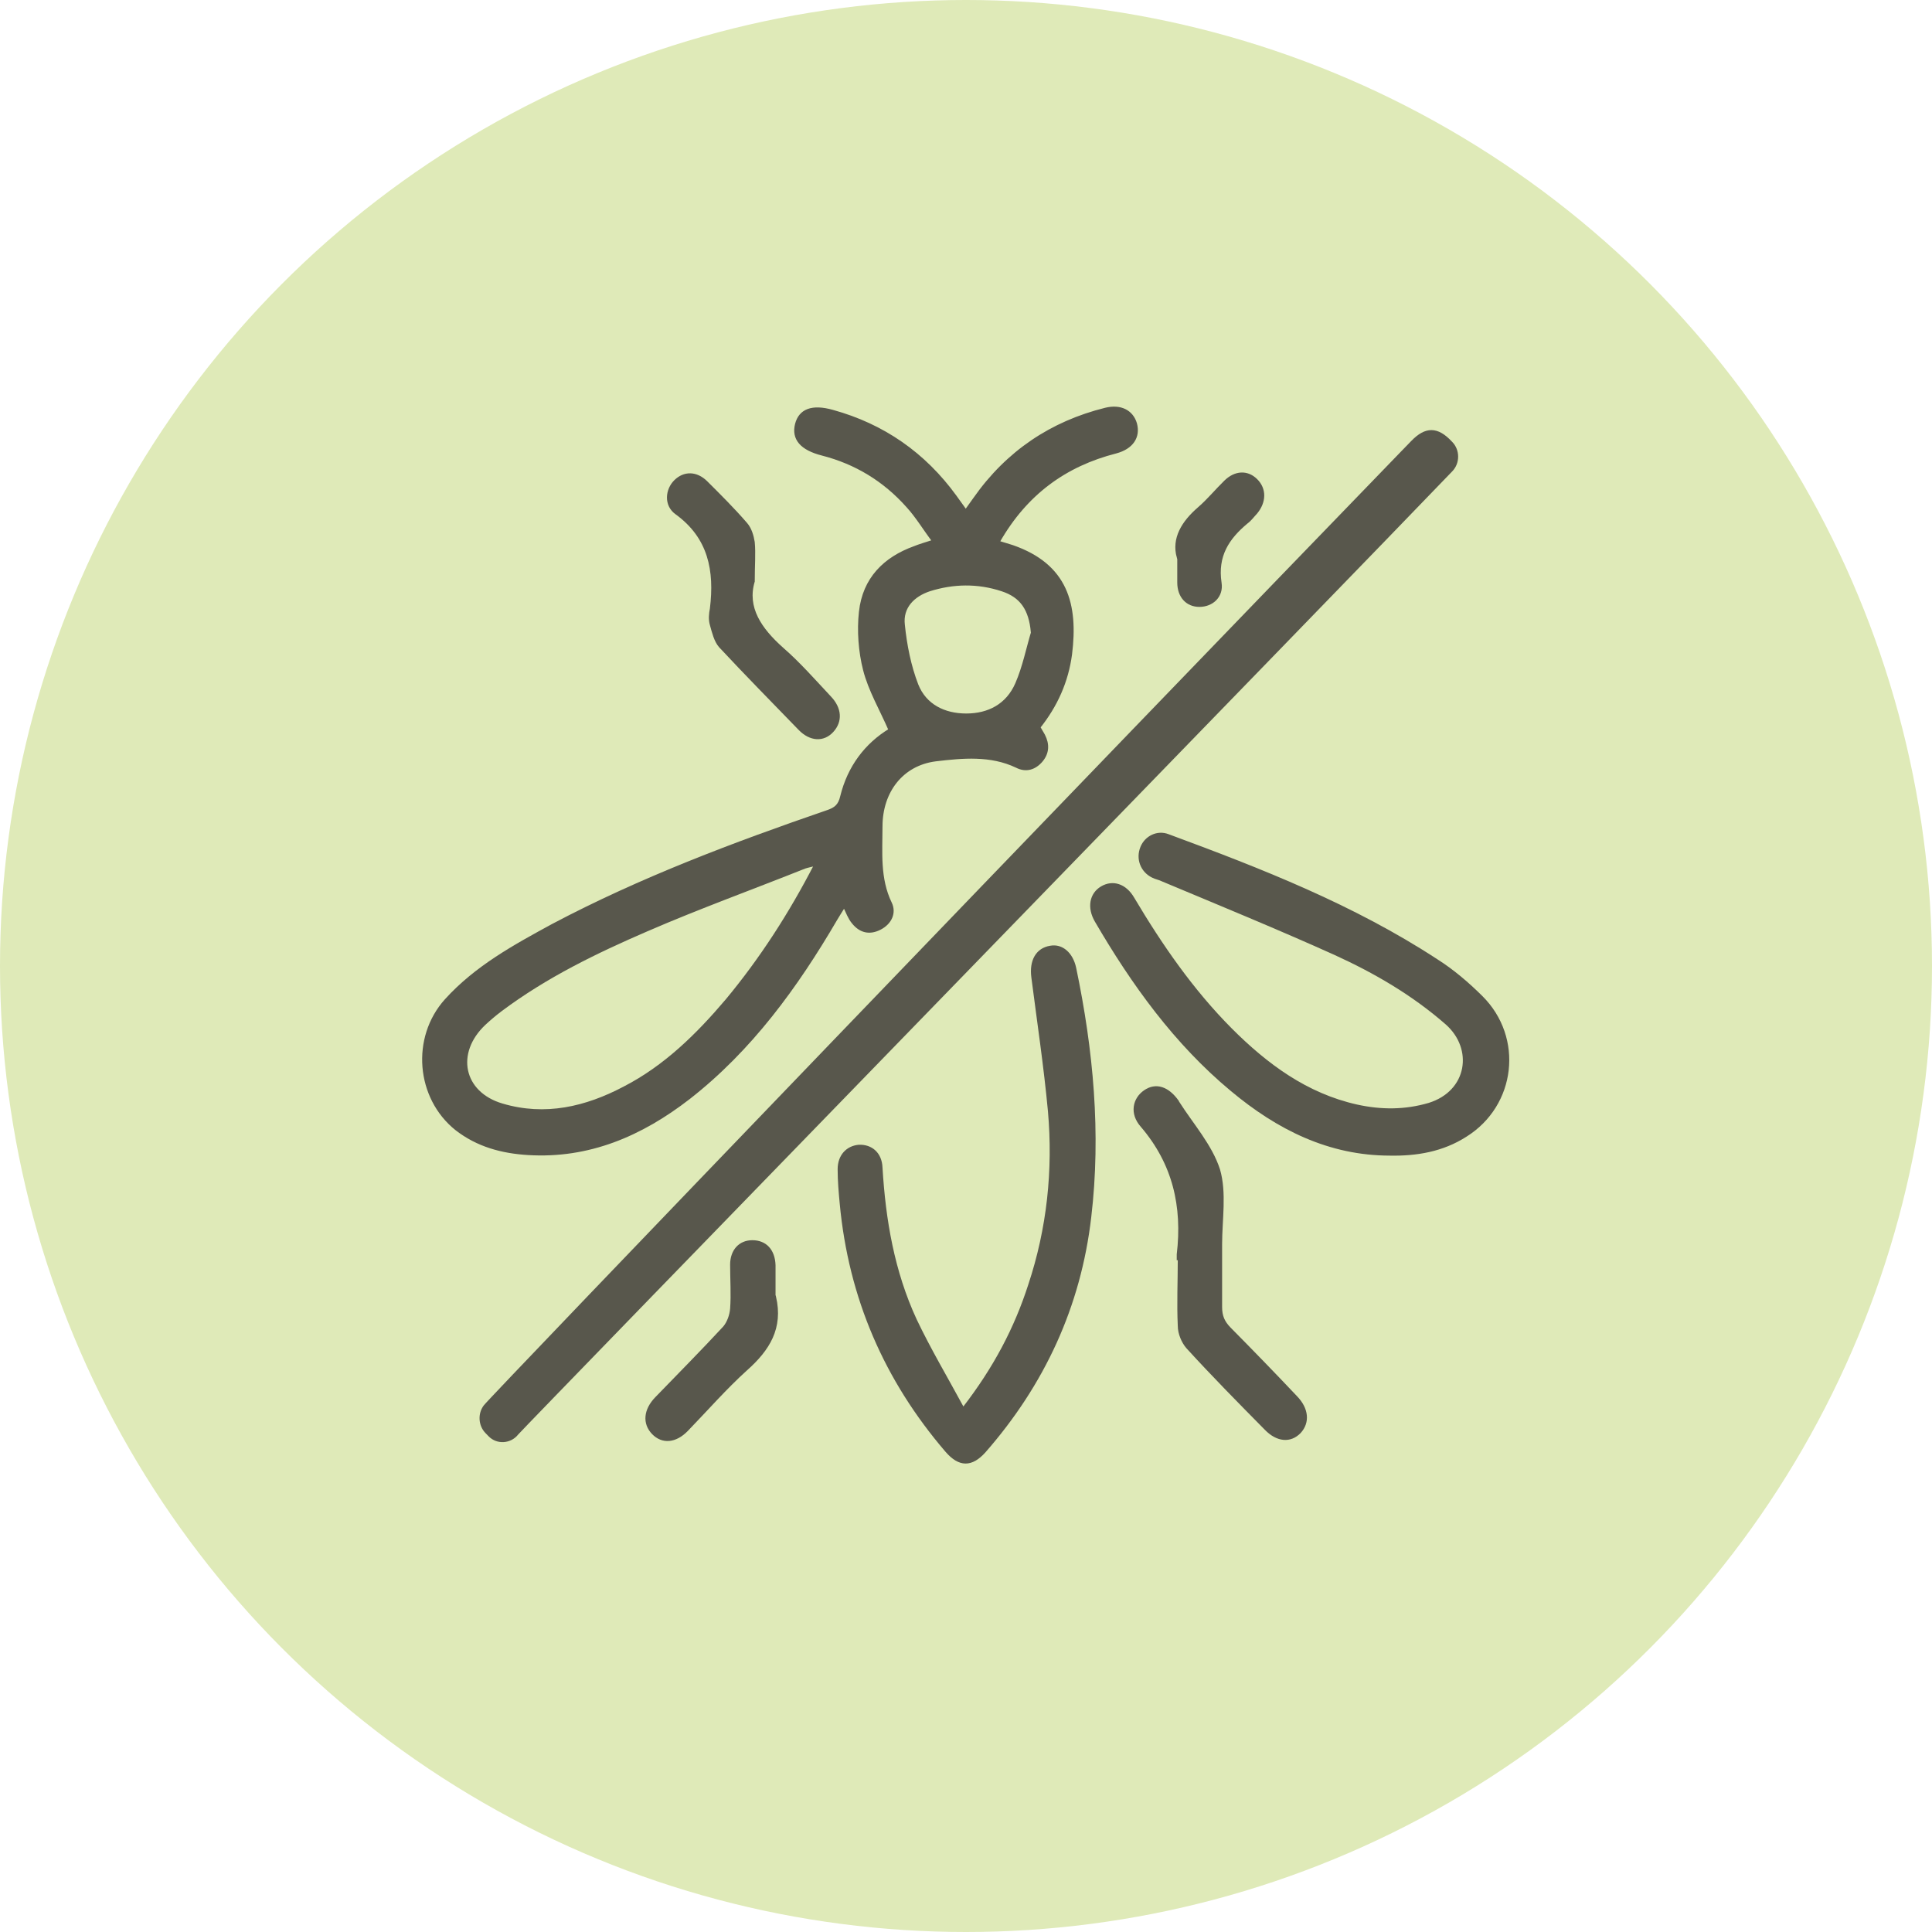 <?xml version="1.0" encoding="UTF-8"?> <svg xmlns="http://www.w3.org/2000/svg" width="55" height="55" viewBox="0 0 55 55" fill="none"><circle cx="27.5" cy="27.5" r="27.5" fill="#DFEAB8"></circle><path d="M41.3 12.595C40.916 12.183 40.59 12.183 40.206 12.58C40.102 12.687 40.014 12.778 39.91 12.885C31.469 21.604 13.981 39.79 13.803 40.034C13.641 40.248 13.656 40.569 13.848 40.767C13.877 40.798 13.907 40.828 13.937 40.859C14.158 41.088 14.528 41.057 14.72 40.813C14.838 40.66 38.742 16.076 41.315 13.389C41.522 13.175 41.522 12.824 41.315 12.61L41.3 12.595Z" fill="#58574C" stroke="#58574C" stroke-width="0.08" stroke-miterlimit="10"></path><path d="M28.424 15.435C28.587 15.481 28.72 15.527 28.823 15.557C30.36 16.091 30.656 17.206 30.479 18.626C30.375 19.405 30.065 20.092 29.577 20.703C29.621 20.779 29.666 20.856 29.71 20.932C29.843 21.192 29.828 21.436 29.651 21.65C29.459 21.879 29.207 21.955 28.941 21.818C28.202 21.466 27.404 21.543 26.635 21.634C25.674 21.756 25.083 22.535 25.083 23.528C25.083 24.261 25.009 25.009 25.349 25.711C25.482 25.986 25.349 26.276 25.053 26.429C24.758 26.582 24.492 26.521 24.285 26.261C24.181 26.139 24.122 25.971 24.033 25.788C23.945 25.925 23.871 26.047 23.797 26.169C22.673 28.093 21.372 29.88 19.613 31.254C18.253 32.308 16.76 32.949 15.03 32.842C14.291 32.796 13.597 32.613 12.99 32.14C11.882 31.254 11.734 29.544 12.695 28.475C13.552 27.528 14.646 26.933 15.74 26.337C18.253 25.009 20.899 24.016 23.56 23.1C23.782 23.024 23.9 22.932 23.959 22.673C24.166 21.833 24.654 21.192 25.334 20.779C25.083 20.199 24.758 19.649 24.61 19.069C24.477 18.55 24.433 17.954 24.492 17.42C24.595 16.473 25.186 15.893 26.029 15.588C26.177 15.527 26.34 15.481 26.576 15.404C26.31 15.053 26.103 14.702 25.837 14.412C25.172 13.664 24.359 13.175 23.413 12.931C22.806 12.778 22.57 12.488 22.673 12.076C22.777 11.679 23.117 11.541 23.708 11.709C25.142 12.106 26.31 12.915 27.197 14.137C27.286 14.259 27.374 14.381 27.493 14.549C27.581 14.427 27.67 14.305 27.744 14.198C28.675 12.87 29.932 12.03 31.469 11.648C31.898 11.541 32.223 11.709 32.327 12.06C32.43 12.442 32.223 12.748 31.765 12.87C30.331 13.236 29.207 14.045 28.424 15.42V15.435ZM23.25 24.597C23.102 24.642 22.998 24.658 22.91 24.688C21.417 25.284 19.894 25.834 18.416 26.475C16.967 27.101 15.548 27.788 14.262 28.75C14.099 28.872 13.937 29.01 13.789 29.147C12.916 29.972 13.153 31.117 14.291 31.453C15.518 31.819 16.686 31.544 17.78 30.964C18.933 30.369 19.85 29.468 20.692 28.475C21.668 27.299 22.496 26.017 23.22 24.612L23.25 24.597ZM29.385 17.985C29.326 17.359 29.089 16.977 28.527 16.794C27.833 16.565 27.138 16.58 26.458 16.794C26 16.947 25.66 17.283 25.719 17.787C25.778 18.367 25.896 18.962 26.103 19.497C26.34 20.092 26.887 20.352 27.507 20.352C28.143 20.352 28.675 20.077 28.941 19.466C29.148 18.993 29.252 18.458 29.4 17.97L29.385 17.985Z" fill="#58574C" stroke="#58574C" stroke-width="0.08" stroke-miterlimit="10"></path><path d="M21.446 16.55C21.224 17.298 21.638 17.909 22.274 18.474C22.747 18.886 23.176 19.375 23.619 19.848C23.93 20.169 23.945 20.535 23.693 20.81C23.442 21.085 23.072 21.069 22.762 20.749C22.008 19.97 21.239 19.191 20.5 18.397C20.367 18.245 20.308 18 20.249 17.787C20.204 17.634 20.219 17.481 20.249 17.328C20.382 16.244 20.204 15.297 19.258 14.61C18.933 14.381 18.977 13.938 19.229 13.694C19.48 13.45 19.82 13.45 20.101 13.725C20.485 14.107 20.884 14.504 21.239 14.916C21.358 15.053 21.417 15.252 21.446 15.435C21.476 15.756 21.446 16.076 21.446 16.565V16.55Z" fill="#58574C" stroke="#58574C" stroke-width="0.08" stroke-miterlimit="10"></path><path d="M33.539 15.863C33.391 15.328 33.672 14.87 34.13 14.473C34.396 14.244 34.633 13.954 34.884 13.71C35.165 13.435 35.505 13.419 35.756 13.664C36.022 13.923 36.008 14.29 35.756 14.595C35.668 14.687 35.594 14.794 35.49 14.87C34.958 15.313 34.618 15.817 34.736 16.595C34.795 16.977 34.5 17.237 34.145 17.237C33.79 17.237 33.554 16.977 33.554 16.58C33.554 16.366 33.554 16.168 33.554 15.847L33.539 15.863Z" fill="#58574C" stroke="#58574C" stroke-width="0.08" stroke-miterlimit="10"></path><path d="M39.57 32.858C37.841 32.858 36.377 32.125 35.062 31.025C33.465 29.697 32.253 28.017 31.203 26.215C30.982 25.834 31.055 25.452 31.366 25.268C31.676 25.085 32.031 25.192 32.253 25.574C33.051 26.918 33.938 28.2 35.032 29.3C36.052 30.323 37.19 31.163 38.624 31.483C39.319 31.636 39.999 31.636 40.679 31.437C41.817 31.086 41.995 29.849 41.182 29.132C40.221 28.292 39.142 27.666 38.003 27.147C36.377 26.414 34.736 25.742 33.096 25.055C33.007 25.009 32.903 24.994 32.815 24.948C32.504 24.795 32.371 24.444 32.504 24.123C32.622 23.833 32.948 23.665 33.258 23.787C35.904 24.765 38.521 25.788 40.901 27.345C41.359 27.635 41.788 28.002 42.172 28.384C43.34 29.544 43.118 31.453 41.729 32.323C41.063 32.751 40.324 32.873 39.556 32.858H39.57Z" fill="#58574C" stroke="#58574C" stroke-width="0.08" stroke-miterlimit="10"></path><path d="M27.433 40.095C28.32 38.95 28.912 37.82 29.311 36.583C29.843 34.98 30.02 33.316 29.873 31.636C29.754 30.353 29.562 29.086 29.4 27.819C29.34 27.36 29.518 27.025 29.902 26.963C30.227 26.902 30.508 27.147 30.597 27.559C31.085 29.895 31.307 32.262 31.026 34.644C30.73 37.194 29.695 39.408 28.025 41.317C27.655 41.729 27.315 41.729 26.946 41.302C25.216 39.286 24.196 36.95 23.945 34.262C23.915 33.942 23.886 33.621 23.886 33.285C23.886 32.903 24.122 32.659 24.447 32.629C24.802 32.613 25.068 32.842 25.083 33.239C25.172 34.736 25.423 36.202 26.059 37.576C26.458 38.416 26.931 39.21 27.419 40.111L27.433 40.095Z" fill="#58574C" stroke="#58574C" stroke-width="0.08" stroke-miterlimit="10"></path><path d="M33.539 35.835C33.539 35.835 33.539 35.759 33.539 35.713C33.702 34.339 33.421 33.117 32.504 32.048C32.194 31.697 32.282 31.285 32.593 31.071C32.903 30.857 33.243 30.964 33.524 31.361C33.524 31.361 33.524 31.376 33.539 31.392C33.938 32.018 34.47 32.613 34.692 33.3C34.884 33.957 34.751 34.721 34.751 35.423C34.751 36.018 34.751 36.614 34.751 37.209C34.751 37.469 34.825 37.637 35.002 37.82C35.638 38.462 36.274 39.118 36.895 39.775C37.22 40.111 37.25 40.492 36.998 40.767C36.732 41.042 36.363 41.011 36.037 40.676C35.283 39.912 34.529 39.149 33.805 38.355C33.672 38.202 33.569 37.958 33.569 37.744C33.539 37.102 33.569 36.477 33.569 35.835H33.539Z" fill="#58574C" stroke="#58574C" stroke-width="0.08" stroke-miterlimit="10"></path><path d="M22.052 36.919C22.259 37.805 21.875 38.416 21.239 38.981C20.648 39.515 20.116 40.126 19.554 40.706C19.229 41.042 18.859 41.072 18.593 40.798C18.327 40.523 18.357 40.141 18.682 39.805C19.332 39.133 19.983 38.477 20.619 37.79C20.737 37.652 20.811 37.438 20.825 37.255C20.855 36.843 20.825 36.431 20.825 36.003C20.825 35.606 21.062 35.346 21.417 35.346C21.786 35.346 22.023 35.591 22.038 36.018C22.038 36.324 22.038 36.614 22.038 36.919H22.052Z" fill="#58574C" stroke="#58574C" stroke-width="0.08" stroke-miterlimit="10"></path></svg> 